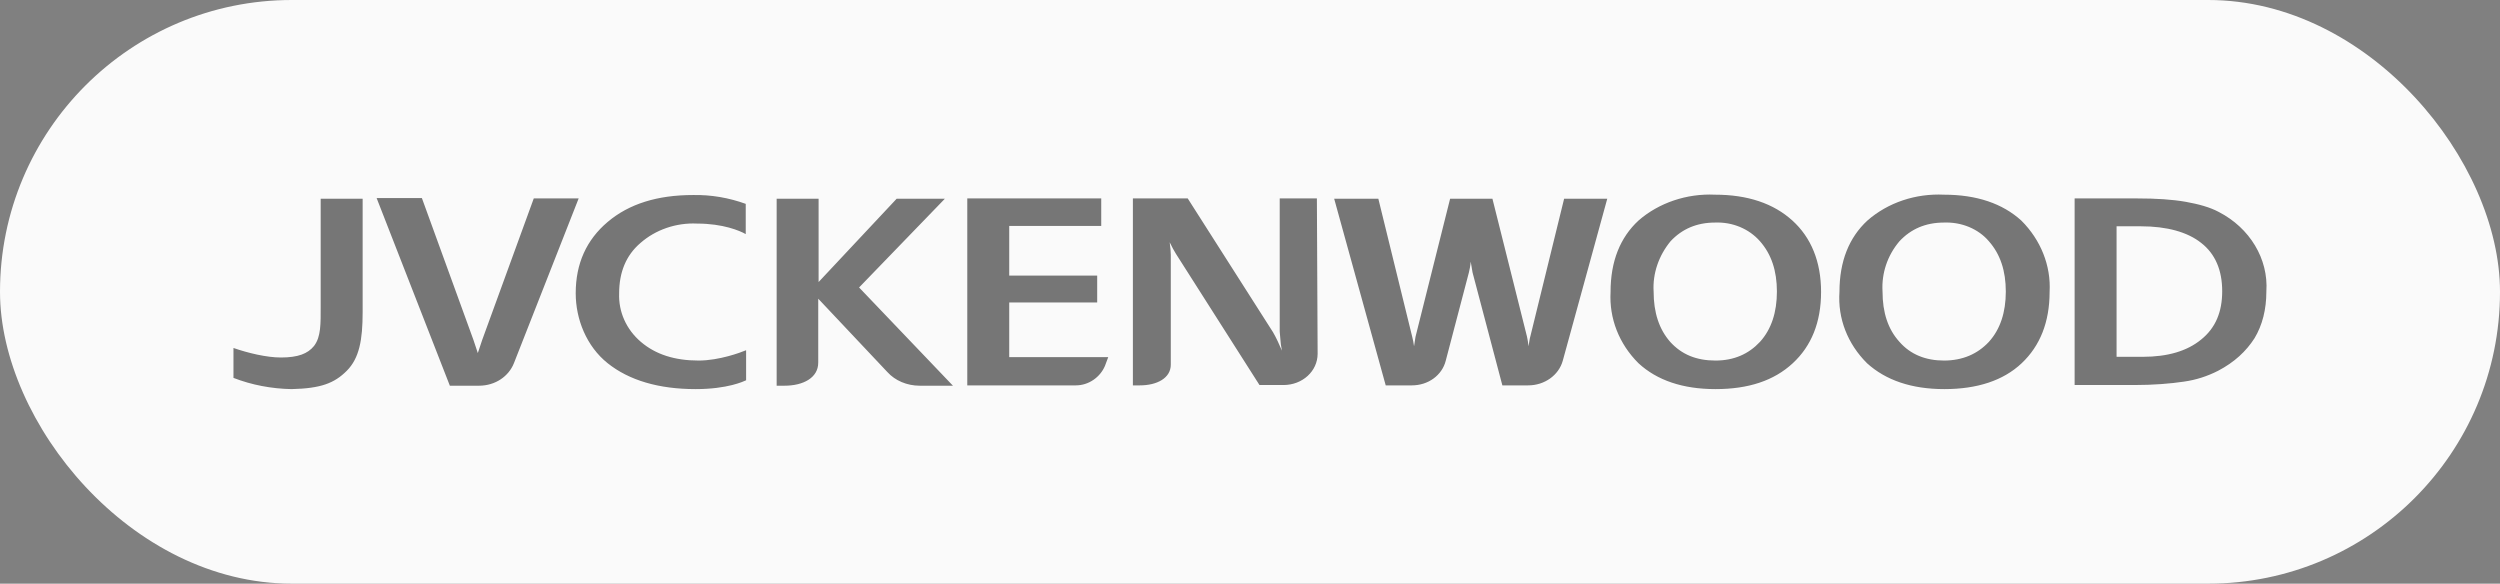 <svg xmlns="http://www.w3.org/2000/svg" width="257" height="60" viewBox="0 0 257 60" fill="none"><rect x="0" y="0" width="257" height="60" fill="#808080" stroke="none"/><rect width="257" height="60" rx="30" fill="#FAFAFA"></rect><path d="M103.749 31.09H112.791V28.33H103.749V23.228H113.207V20.398H99.436V39.616H110.597C111.921 39.616 113.093 38.777 113.585 37.624L113.926 36.715H103.749V31.09ZM88.314 29.552L97.129 20.433H92.173L84.152 28.994V20.433H79.84V39.651H80.634C82.563 39.651 84.115 38.847 84.115 37.275V30.706L91.227 38.253C92.021 39.127 93.232 39.651 94.556 39.651H97.961L88.314 29.552ZM135.376 20.398H131.555V34.095L131.669 35.388L131.782 36.052C131.517 35.423 131.215 34.759 130.874 34.165L122.097 20.398H116.461V39.616H117.179C118.92 39.616 120.357 38.882 120.357 37.484V26.198C120.357 25.884 120.319 25.464 120.244 24.905C120.471 25.395 120.698 25.779 120.887 26.093L129.475 39.581H131.934C133.901 39.581 135.452 38.148 135.452 36.366L135.376 20.398ZM199.841 20.014C203.208 20.014 205.857 20.922 207.786 22.669C209.791 24.661 210.85 27.316 210.699 30.007C210.699 33.117 209.715 35.562 207.824 37.344C205.932 39.127 203.246 40 199.879 40C196.512 40 193.864 39.092 191.935 37.344C189.93 35.353 188.908 32.732 189.097 30.007C189.097 26.862 190.081 24.416 191.972 22.669C194.091 20.817 196.928 19.874 199.841 20.014ZM199.841 22.879C197.95 22.879 196.437 23.543 195.264 24.8C194.015 26.268 193.41 28.12 193.524 29.972C193.524 32.138 194.091 33.85 195.264 35.143C196.399 36.436 197.95 37.065 199.841 37.065C201.733 37.065 203.284 36.401 204.457 35.143C205.63 33.85 206.197 32.103 206.197 29.972C206.197 27.84 205.63 26.128 204.457 24.8C203.36 23.508 201.62 22.809 199.841 22.879ZM176.31 20.014C179.677 20.014 182.325 20.922 184.255 22.669C186.184 24.416 187.206 26.897 187.206 30.007C187.206 33.117 186.222 35.562 184.293 37.344C182.363 39.127 179.753 40 176.348 40C172.981 40 170.333 39.092 168.441 37.344C166.436 35.353 165.415 32.732 165.566 30.007C165.566 26.862 166.55 24.416 168.441 22.669C170.522 20.852 173.397 19.874 176.31 20.014ZM176.31 22.879C174.419 22.879 172.905 23.543 171.733 24.8C170.522 26.268 169.879 28.12 169.992 29.972C169.992 32.138 170.56 33.85 171.695 35.143C172.867 36.436 174.381 37.065 176.348 37.065C178.24 37.065 179.753 36.401 180.926 35.143C182.098 33.85 182.666 32.103 182.666 29.972C182.666 27.84 182.098 26.128 180.926 24.8C179.791 23.508 178.088 22.809 176.31 22.879ZM213.234 20.398H219.703C221.67 20.398 223.297 20.503 224.697 20.747C226.059 20.992 227.194 21.306 228.102 21.796C231.28 23.438 233.209 26.617 232.982 29.972C232.982 31.824 232.566 33.431 231.771 34.759C230.901 36.121 229.691 37.24 228.026 38.113C226.929 38.672 225.756 39.057 224.508 39.231C223.108 39.441 221.368 39.581 219.4 39.581H213.272V20.398H213.234ZM217.584 23.263V36.681H220.271C222.843 36.681 224.848 36.087 226.286 34.899C227.761 33.711 228.442 32.068 228.442 29.937C228.442 27.77 227.723 26.093 226.286 24.975C224.886 23.857 222.767 23.263 220.081 23.263H217.584ZM160.799 20.398L157.319 34.584C157.243 34.829 157.205 35.178 157.13 35.597C157.092 35.248 157.054 34.934 156.978 34.619L153.422 20.433H149.071L145.515 34.619L145.364 35.597C145.326 35.248 145.25 34.934 145.175 34.619L141.694 20.433H137.154L142.451 39.616H145.137C146.839 39.616 148.239 38.567 148.617 37.1L151.001 28.015C151.076 27.701 151.152 27.351 151.19 26.897L151.379 28.015L154.443 39.616H157.092C158.794 39.616 160.232 38.567 160.648 37.1L165.225 20.433H160.799V20.398ZM76.662 36.017C76.17 36.226 73.938 37.065 71.819 37.065C69.36 37.065 67.393 36.436 65.88 35.143C64.366 33.85 63.572 32.033 63.648 30.146C63.648 27.98 64.366 26.233 65.842 24.975C67.393 23.613 69.511 22.879 71.668 22.984C74.316 22.984 76.056 23.717 76.662 24.067V20.957C74.921 20.328 73.106 20.014 71.252 20.049C67.582 20.049 64.669 20.957 62.475 22.809C60.281 24.661 59.183 27.107 59.183 30.146C59.183 32.802 60.281 35.597 62.475 37.344C64.669 39.092 67.695 40 71.516 40C74.808 40 76.472 39.196 76.7 39.092V36.017H76.662ZM32.966 20.433H37.279V32.103C37.279 34.934 36.938 36.82 35.652 38.113C34.366 39.406 32.966 39.93 29.977 40C27.934 39.965 25.892 39.581 24 38.847V35.772C25.513 36.296 27.405 36.751 28.88 36.751C30.62 36.751 31.642 36.366 32.285 35.562C33.004 34.619 32.966 33.291 32.966 31.474V20.433ZM54.871 20.398L49.574 34.934L49.12 36.296L48.666 34.934L43.37 20.363H38.717L46.245 39.651H49.234C50.936 39.651 52.298 38.672 52.828 37.344L59.486 20.398C59.524 20.398 54.871 20.398 54.871 20.398Z" fill="#3E3E3E" fill-opacity="0.7"></path></svg>